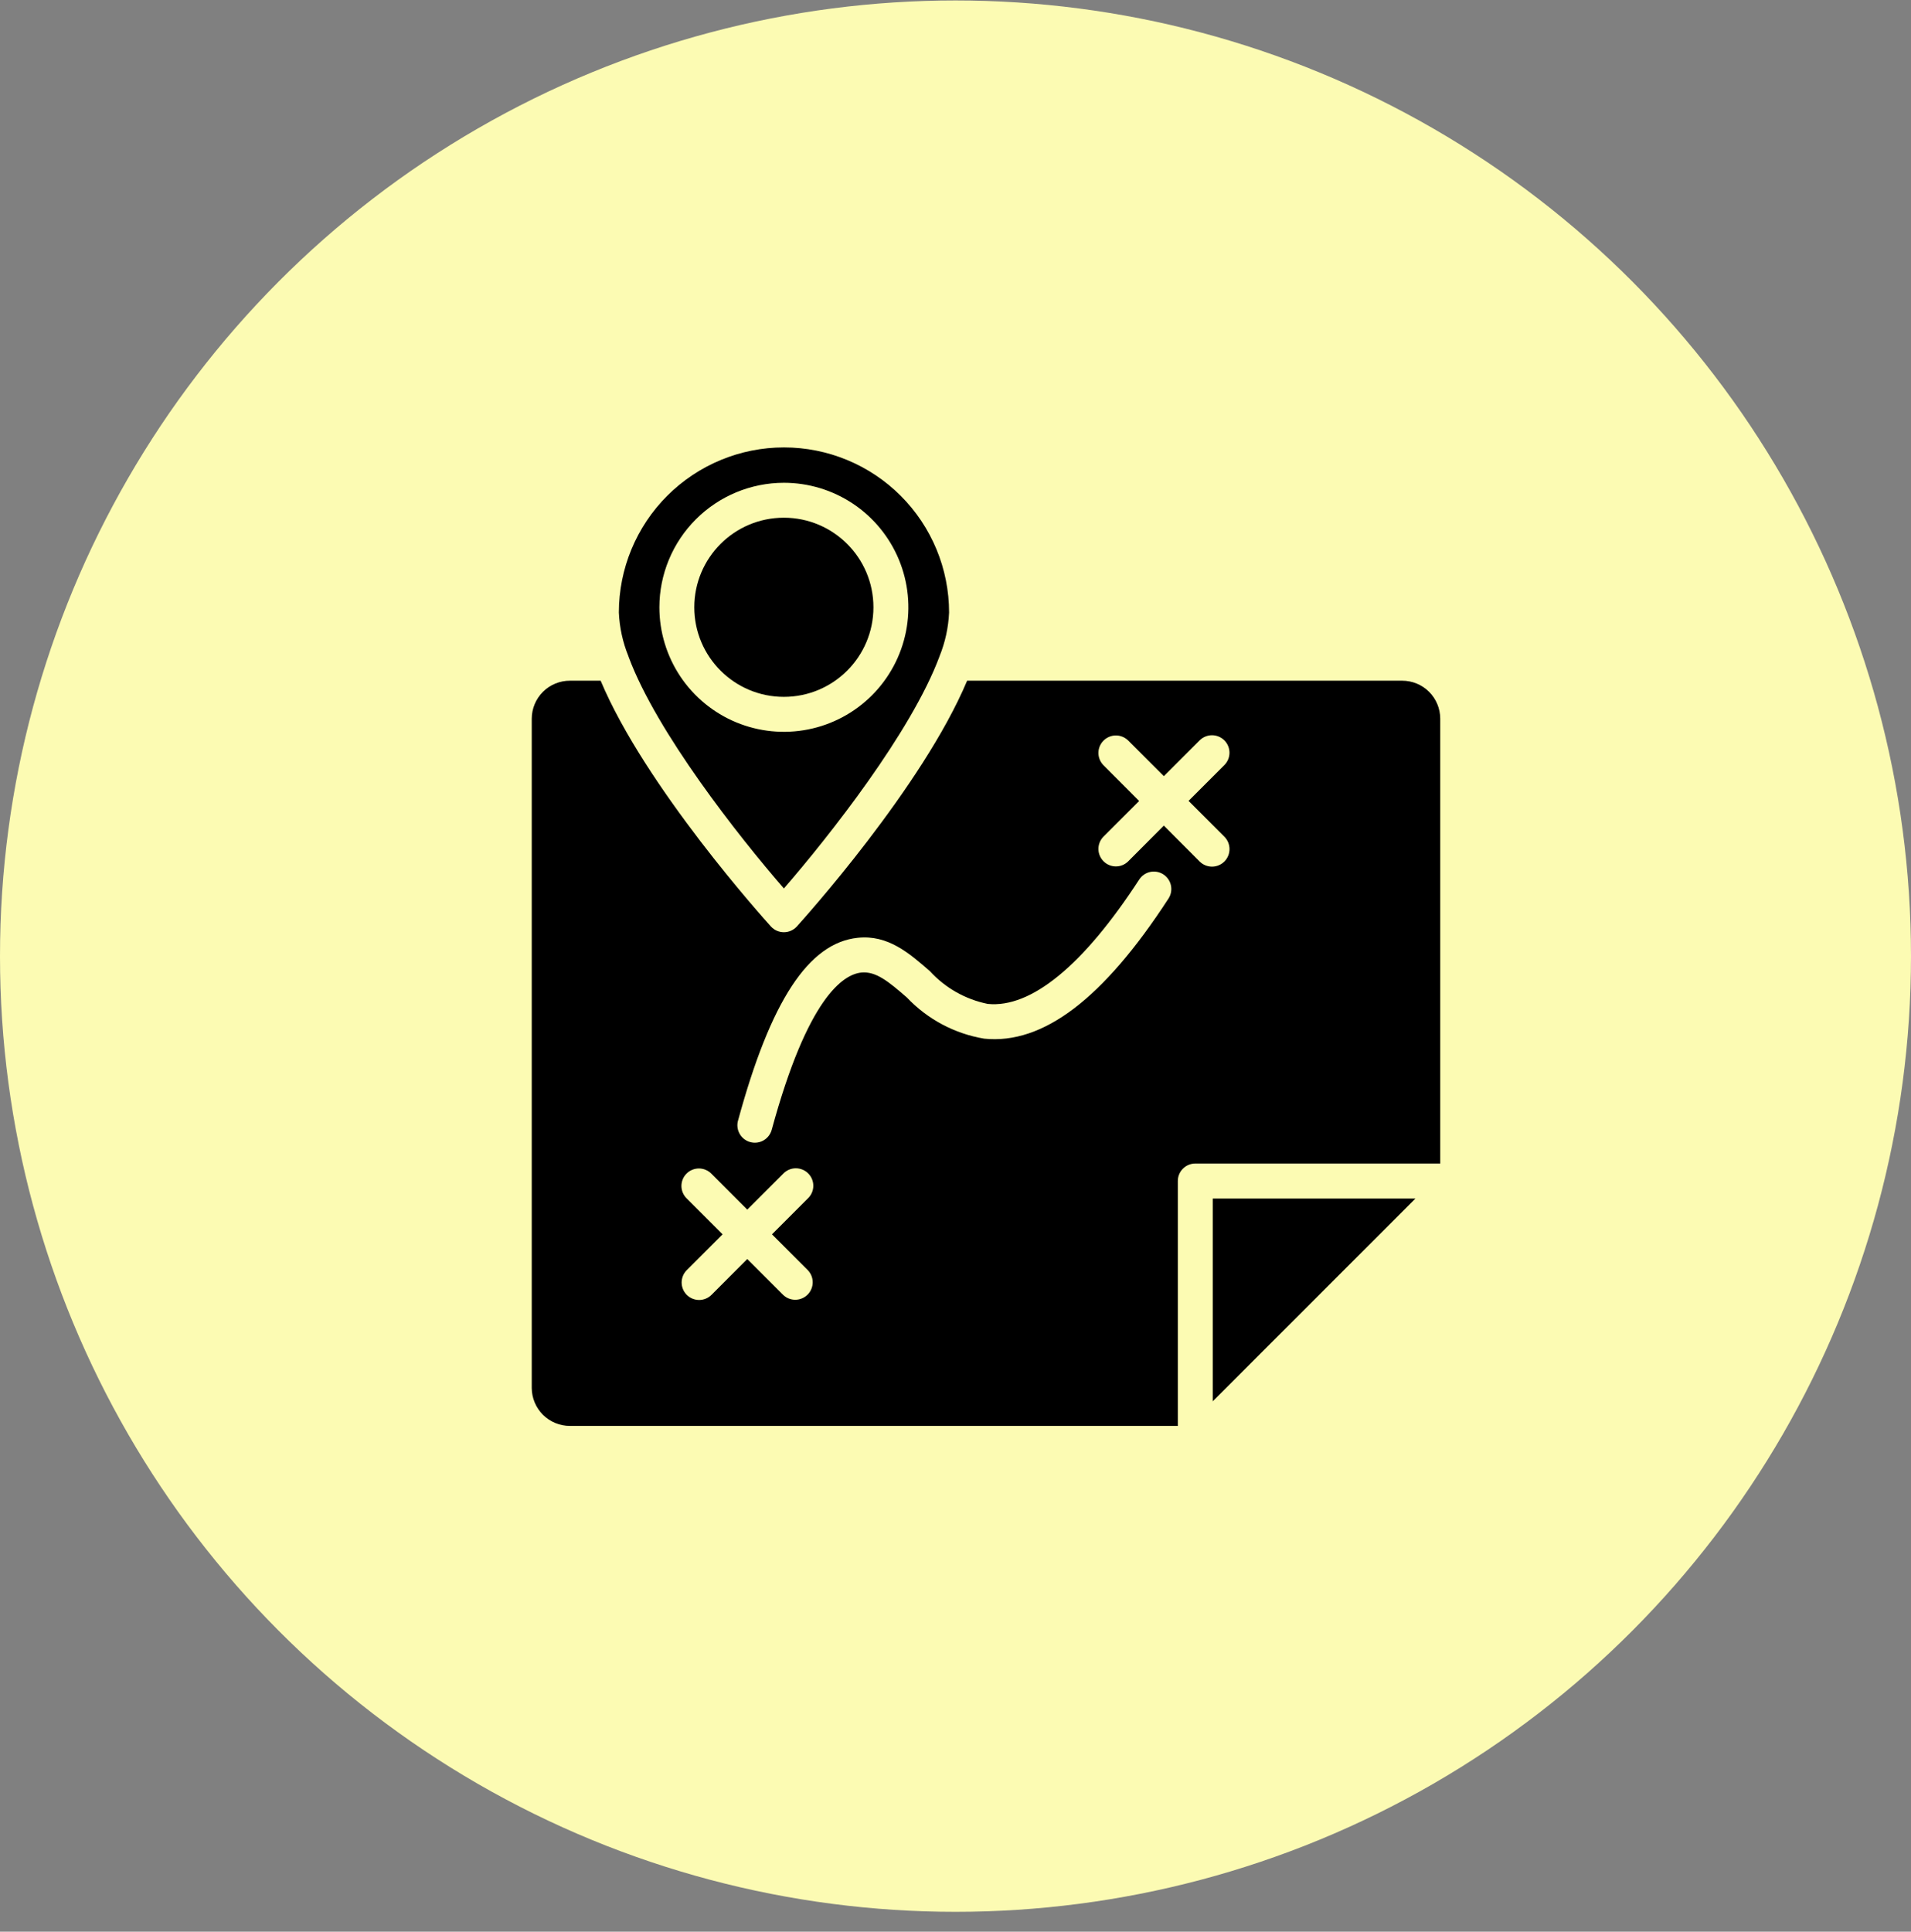 <svg width="94" height="95" viewBox="0 0 94 95" fill="none" xmlns="http://www.w3.org/2000/svg">
<rect x="0" y="0" width="94" height="95" fill="#808080" stroke="none"/>
<circle cx="47" cy="47.023" r="47" fill="#FCFBB3"/>
<path d="M38.558 43.694C40.813 41.097 44.832 35.983 46.207 32.297L46.212 32.28C46.491 31.594 46.651 30.865 46.684 30.125C46.684 27.971 45.828 25.905 44.305 24.383C42.782 22.86 40.716 22.004 38.562 22.004C36.409 22.004 34.343 22.86 32.82 24.383C31.297 25.905 30.441 27.971 30.441 30.125C30.474 30.861 30.632 31.585 30.909 32.267C30.918 32.287 30.922 32.308 30.93 32.328C32.306 36.012 36.31 41.105 38.558 43.694ZM38.558 23.743C39.769 23.743 40.953 24.102 41.961 24.775C42.968 25.448 43.752 26.405 44.216 27.524C44.679 28.643 44.801 29.874 44.564 31.062C44.328 32.25 43.745 33.341 42.889 34.197C42.032 35.054 40.941 35.637 39.753 35.873C38.565 36.11 37.334 35.988 36.215 35.525C35.096 35.061 34.139 34.276 33.466 33.269C32.794 32.262 32.434 31.078 32.434 29.867C32.436 28.244 33.082 26.687 34.23 25.539C35.378 24.391 36.935 23.745 38.558 23.743Z" fill="black"/>
<path d="M28.037 33.477C27.79 33.476 27.547 33.523 27.319 33.617C27.091 33.71 26.884 33.848 26.709 34.021C26.535 34.195 26.396 34.401 26.301 34.628C26.206 34.855 26.157 35.099 26.156 35.345V68.259C26.158 68.756 26.358 69.231 26.71 69.582C27.063 69.932 27.54 70.128 28.037 70.126H57.936V58.081C57.936 57.853 58.026 57.635 58.188 57.474C58.349 57.312 58.567 57.222 58.795 57.222H70.844V35.345C70.843 34.849 70.646 34.375 70.296 34.024C69.946 33.674 69.471 33.477 68.975 33.477H47.572C45.368 38.719 39.5 45.228 39.195 45.565C39.114 45.653 39.016 45.724 38.906 45.773C38.797 45.822 38.678 45.847 38.558 45.847C38.438 45.847 38.319 45.822 38.21 45.773C38.1 45.724 38.002 45.653 37.921 45.565C37.616 45.228 31.747 38.715 29.545 33.477H28.037ZM54.272 37.627C54.115 37.464 54.028 37.247 54.03 37.022C54.032 36.797 54.123 36.581 54.282 36.422C54.441 36.263 54.657 36.172 54.882 36.17C55.108 36.168 55.325 36.255 55.487 36.411L57.248 38.172L59.009 36.411C59.17 36.25 59.389 36.159 59.617 36.159C59.845 36.159 60.064 36.25 60.225 36.411C60.386 36.572 60.477 36.791 60.477 37.019C60.477 37.247 60.386 37.465 60.225 37.627L58.464 39.387L60.225 41.149C60.387 41.31 60.478 41.529 60.478 41.758C60.479 41.986 60.388 42.205 60.227 42.367C60.066 42.529 59.847 42.62 59.618 42.62C59.39 42.62 59.171 42.53 59.009 42.368L57.248 40.603L55.487 42.368C55.325 42.525 55.108 42.612 54.882 42.61C54.657 42.608 54.441 42.517 54.282 42.358C54.123 42.199 54.032 41.983 54.03 41.758C54.028 41.532 54.115 41.315 54.272 41.153L56.033 39.392L54.272 37.627ZM36.303 55.111C37.903 49.226 39.776 46.369 42.193 46.12C43.68 45.963 44.727 46.879 45.74 47.761C46.494 48.586 47.49 49.15 48.586 49.372C50.72 49.588 53.294 47.475 56.036 43.255C56.16 43.063 56.355 42.929 56.578 42.882C56.801 42.835 57.034 42.878 57.225 43.002C57.416 43.127 57.55 43.322 57.597 43.544C57.645 43.767 57.601 44 57.477 44.191C54.272 49.122 51.306 51.378 48.411 51.081C46.956 50.838 45.621 50.127 44.608 49.056C43.68 48.248 43.077 47.761 42.367 47.83C41.481 47.921 39.732 49.047 37.96 55.564C37.9 55.784 37.755 55.971 37.557 56.085C37.359 56.198 37.125 56.228 36.905 56.168C36.685 56.108 36.498 55.963 36.385 55.766C36.271 55.568 36.241 55.333 36.301 55.113L36.303 55.111ZM33.782 58.942C33.699 58.863 33.634 58.768 33.589 58.663C33.544 58.559 33.52 58.446 33.519 58.332C33.518 58.218 33.54 58.105 33.583 57.999C33.626 57.893 33.69 57.797 33.771 57.717C33.852 57.636 33.947 57.572 34.053 57.529C34.159 57.486 34.272 57.464 34.386 57.465C34.5 57.466 34.613 57.49 34.718 57.535C34.822 57.58 34.917 57.645 34.997 57.727L36.758 59.489L38.52 57.727C38.599 57.643 38.694 57.576 38.799 57.529C38.904 57.483 39.018 57.458 39.133 57.456C39.248 57.455 39.363 57.476 39.469 57.519C39.576 57.562 39.673 57.627 39.754 57.708C39.836 57.79 39.9 57.886 39.943 57.993C39.986 58.1 40.008 58.214 40.006 58.33C40.004 58.445 39.979 58.558 39.932 58.663C39.886 58.769 39.818 58.864 39.734 58.942L37.973 60.704L39.734 62.465C39.891 62.627 39.978 62.844 39.976 63.069C39.974 63.295 39.884 63.51 39.725 63.67C39.566 63.829 39.35 63.92 39.125 63.922C38.899 63.924 38.682 63.837 38.52 63.681L36.758 61.919L34.997 63.681C34.917 63.761 34.822 63.824 34.718 63.867C34.613 63.91 34.502 63.933 34.389 63.933C34.276 63.932 34.164 63.91 34.06 63.867C33.956 63.824 33.861 63.76 33.781 63.681C33.701 63.601 33.638 63.506 33.595 63.402C33.552 63.297 33.529 63.186 33.529 63.073C33.53 62.96 33.552 62.848 33.595 62.744C33.638 62.639 33.702 62.545 33.782 62.465L35.543 60.704L33.782 58.942Z" fill="black"/>
<path d="M59.654 58.945V68.915L69.624 58.945H59.654Z" fill="black"/>
<path d="M38.557 34.271C40.99 34.271 42.963 32.299 42.963 29.866C42.963 27.433 40.99 25.461 38.557 25.461C36.125 25.461 34.152 27.433 34.152 29.866C34.152 32.299 36.125 34.271 38.557 34.271Z" fill="black"/>
</svg>
